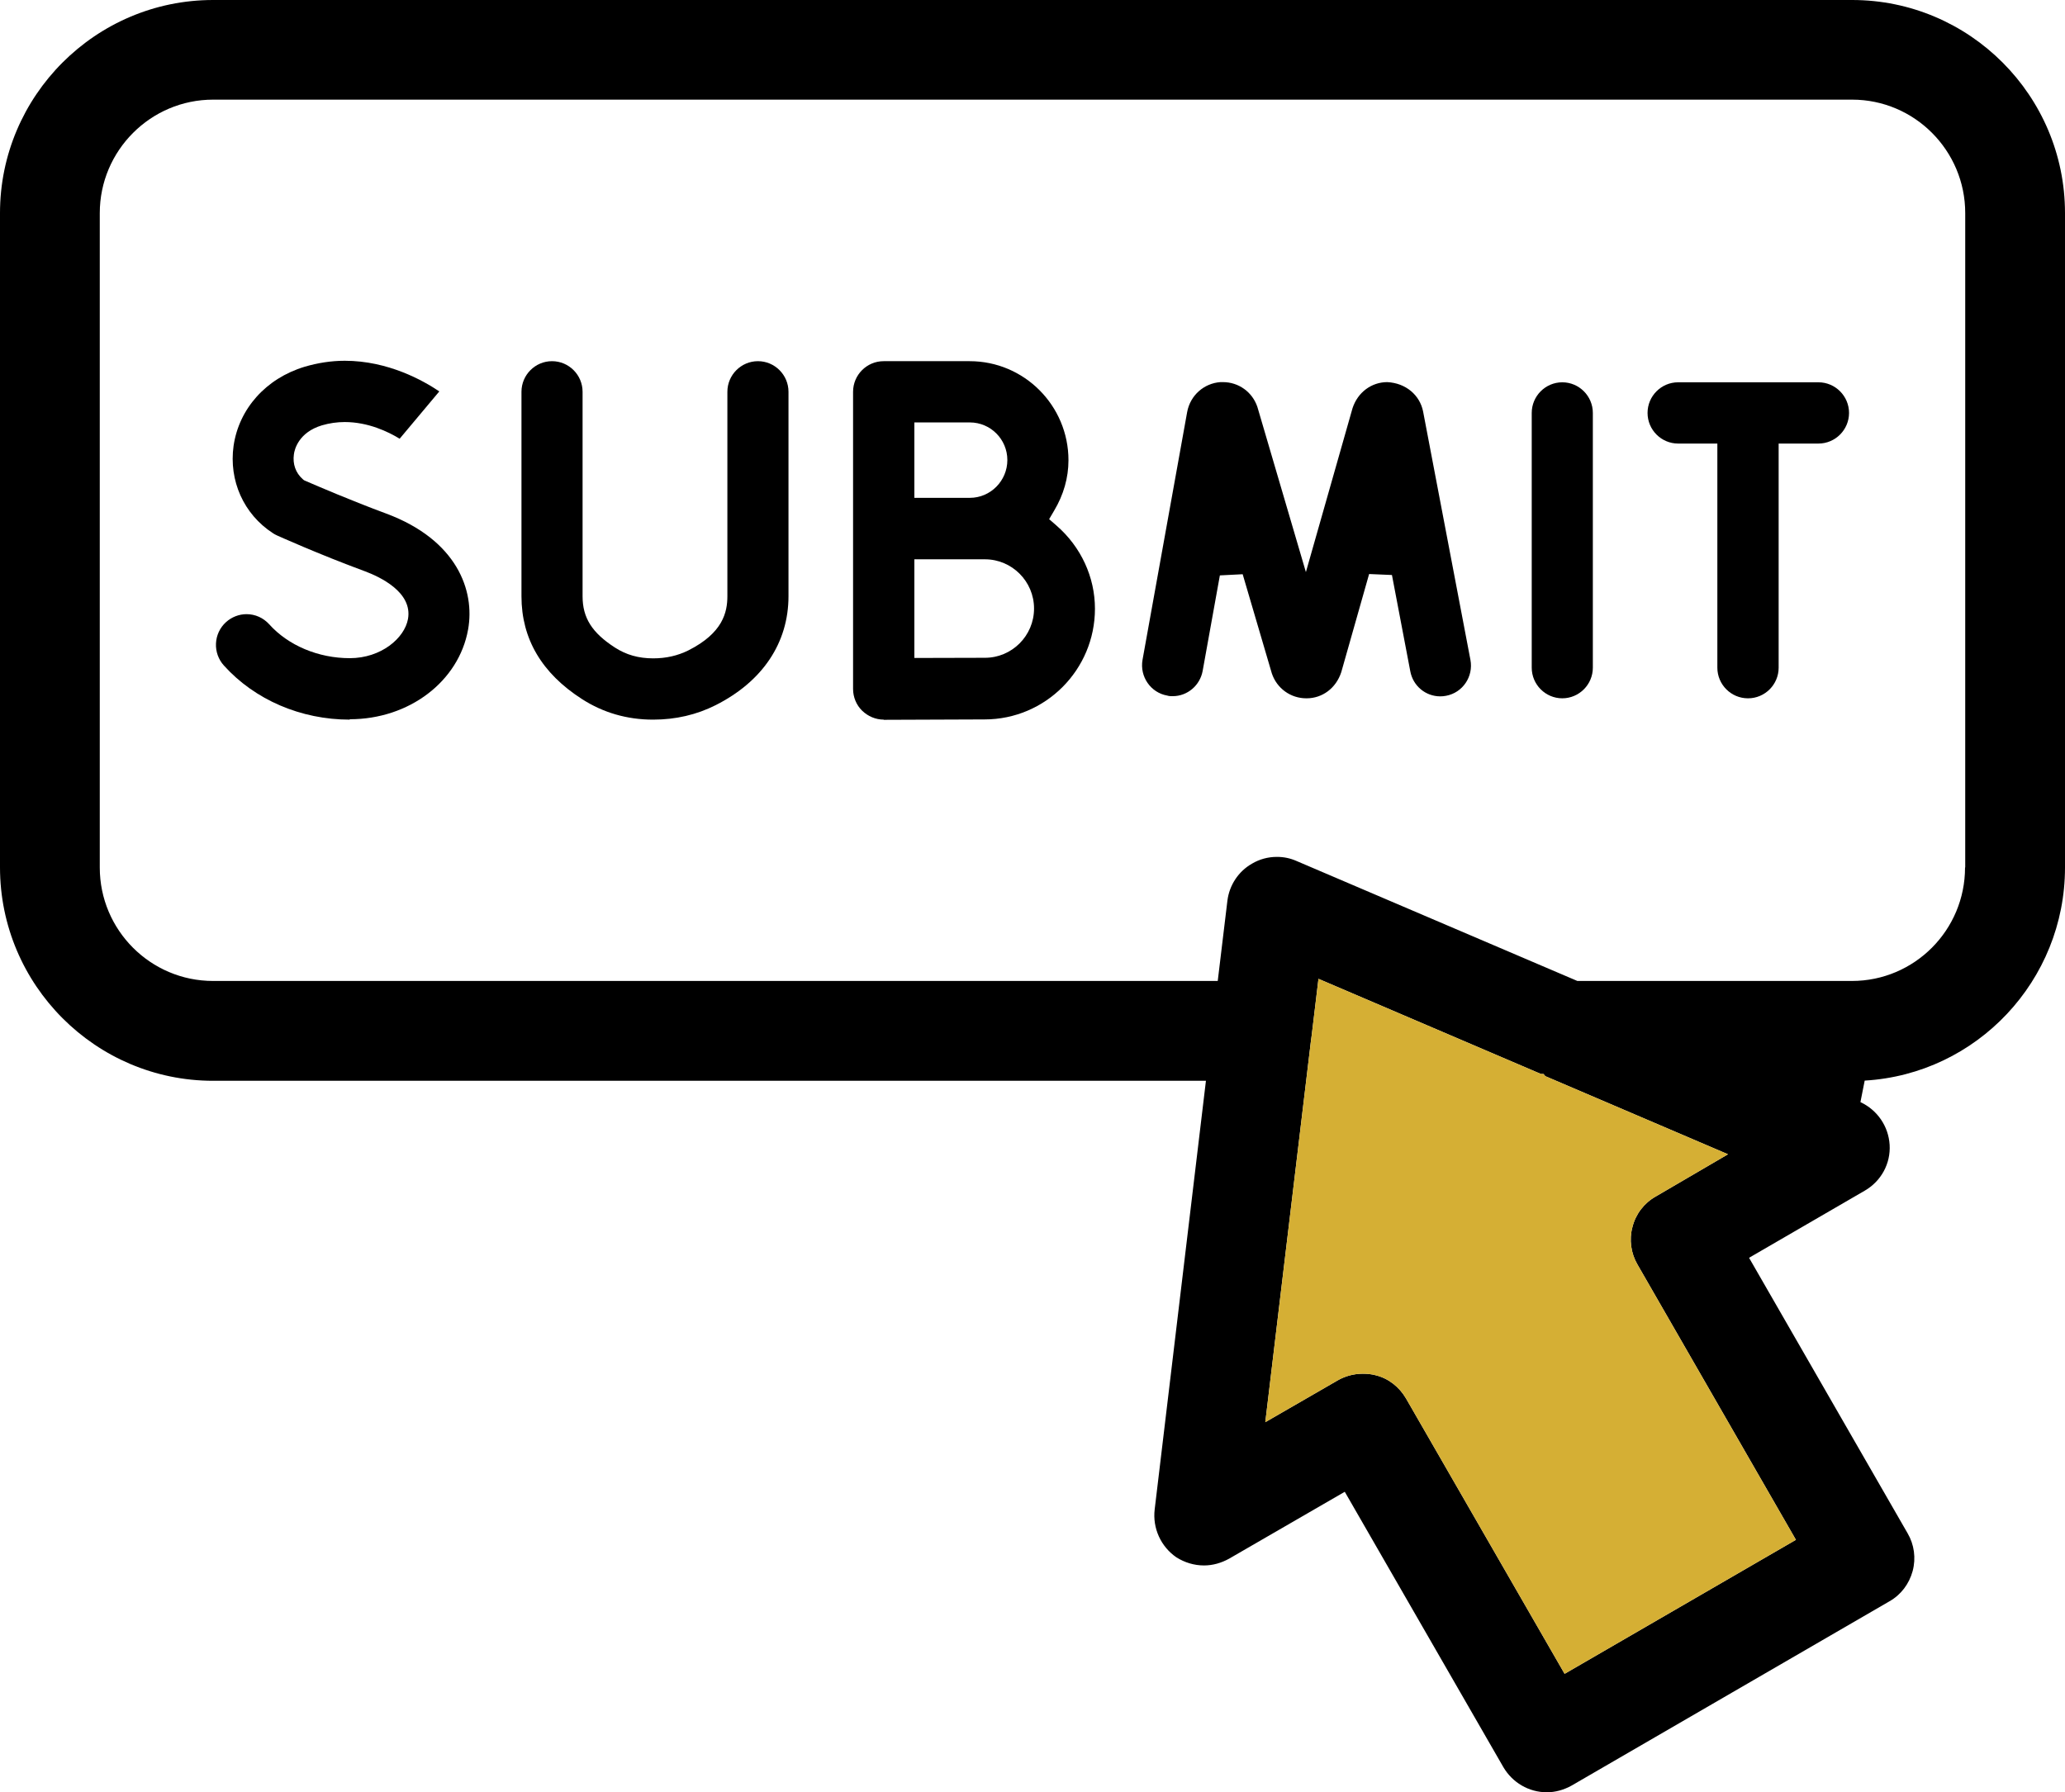 <svg width="91" height="79" viewBox="0 0 91 79" fill="none" xmlns="http://www.w3.org/2000/svg">
<path d="M9.39 0C4.218 0 0 4.221 0 9.391V38.231C0 43.418 4.218 47.639 9.39 47.639H53.143L50.885 66.524C50.783 67.362 51.158 68.173 51.839 68.643C52.206 68.874 52.623 69.002 53.058 69.002C53.45 69.002 53.825 68.891 54.165 68.703L59.261 65.755L66.248 77.889C66.648 78.573 67.372 79 68.165 79C68.54 79 68.915 78.897 69.264 78.701L83.263 70.583C83.775 70.293 84.132 69.814 84.286 69.25C84.439 68.677 84.354 68.079 84.064 67.584L77.077 55.441L82.173 52.484C82.897 52.066 83.323 51.288 83.272 50.459C83.221 49.647 82.735 48.93 81.985 48.579L82.173 47.631C87.123 47.34 91 43.213 91 38.24V9.391C91 4.213 86.791 0 81.619 0H9.39ZM79.139 67.874L68.949 73.779L61.962 61.645C61.664 61.132 61.186 60.756 60.624 60.619C60.437 60.568 60.249 60.551 60.053 60.551C59.661 60.551 59.286 60.654 58.954 60.842L55.759 62.687L57.77 45.879C57.787 45.802 57.787 45.717 57.804 45.631L58.102 43.145L67.909 47.34H68.02L68.097 47.434L76.149 50.878L72.962 52.741C72.451 53.031 72.084 53.51 71.939 54.082C71.786 54.638 71.871 55.245 72.161 55.74L79.148 67.883L79.139 67.874ZM86.595 38.24C86.595 41 84.362 43.239 81.61 43.239H69.511L57.131 37.949C56.858 37.829 56.577 37.77 56.27 37.77C55.878 37.77 55.503 37.872 55.171 38.069C54.574 38.41 54.174 39.017 54.089 39.701L53.663 43.239H9.39C6.638 43.239 4.397 41 4.397 38.24V9.391C4.397 6.64 6.638 4.392 9.39 4.392H81.619C84.371 4.392 86.603 6.64 86.603 9.391V38.231L86.595 38.24Z" fill="black"/>
<path d="M79.139 67.874L68.949 73.779L61.962 61.645C61.664 61.132 61.186 60.756 60.624 60.619C60.437 60.568 60.249 60.551 60.053 60.551C59.661 60.551 59.286 60.654 58.954 60.842L55.759 62.687L57.77 45.879C57.787 45.802 57.787 45.717 57.804 45.631L58.102 43.145L67.909 47.34H68.02L68.097 47.434L76.149 50.878L72.962 52.741C72.451 53.031 72.084 53.51 71.939 54.082C71.786 54.638 71.871 55.245 72.161 55.74L79.148 67.883L79.139 67.874Z" fill="#D5AF34"/>
<path d="M15.414 31.72C13.258 31.72 11.23 30.848 9.867 29.335C9.628 29.071 9.5 28.72 9.518 28.361C9.535 28.003 9.688 27.669 9.961 27.421C10.208 27.199 10.531 27.071 10.864 27.071C11.247 27.071 11.605 27.233 11.861 27.515C12.704 28.455 14.033 29.011 15.414 29.011C16.794 29.011 17.825 28.131 17.979 27.285C18.192 26.097 16.726 25.422 16.087 25.183C14.025 24.422 12.227 23.61 12.21 23.602C12.142 23.568 12.082 23.542 12.023 23.499C10.736 22.662 10.08 21.183 10.293 19.654C10.531 18.013 11.724 16.68 13.42 16.167C13.999 15.996 14.596 15.902 15.192 15.902C17.101 15.902 18.652 16.774 19.359 17.253L17.612 19.338C17.109 19.03 16.223 18.603 15.192 18.603C14.843 18.603 14.511 18.654 14.187 18.748C13.164 19.056 12.977 19.808 12.951 20.03C12.892 20.449 13.028 20.842 13.335 21.115L13.394 21.166L13.471 21.201C14.025 21.44 15.473 22.064 17.016 22.636C20.143 23.798 20.935 26.037 20.628 27.746C20.219 30.036 18.03 31.703 15.414 31.703V31.72Z" fill="black"/>
<path d="M28.774 31.72C27.632 31.72 26.576 31.412 25.647 30.814C23.875 29.677 22.98 28.156 22.98 26.285V17.27C22.98 16.526 23.585 15.92 24.326 15.92C25.068 15.92 25.673 16.526 25.673 17.27V26.285C25.673 27.233 26.09 27.891 27.096 28.541C27.598 28.866 28.143 29.019 28.783 29.019C29.362 29.019 29.865 28.9 30.333 28.669C31.858 27.9 32.054 26.986 32.054 26.276V17.27C32.054 16.526 32.66 15.92 33.401 15.92C34.142 15.92 34.747 16.526 34.747 17.27V26.276C34.747 28.336 33.605 30.036 31.543 31.079C30.7 31.506 29.771 31.72 28.783 31.72H28.774Z" fill="black"/>
<path d="M38.948 31.72C38.59 31.72 38.249 31.574 37.993 31.327C37.738 31.079 37.593 30.728 37.593 30.369V17.27C37.593 16.526 38.198 15.92 38.939 15.92H42.731C45.134 15.92 47.085 17.877 47.085 20.286C47.085 21.055 46.872 21.807 46.454 22.508L46.233 22.884L46.557 23.166C47.639 24.106 48.252 25.439 48.252 26.832C48.252 29.523 46.071 31.711 43.387 31.711C42.594 31.711 38.939 31.728 38.939 31.728L38.948 31.72ZM40.294 24.653V29.002C40.294 29.002 42.918 28.994 43.404 28.994C44.597 28.994 45.568 28.02 45.568 26.823C45.568 25.627 44.597 24.653 43.404 24.653H40.294ZM40.294 21.944H42.739C43.651 21.944 44.392 21.192 44.392 20.278C44.392 19.363 43.651 18.62 42.739 18.62H40.294V21.944Z" fill="black"/>
<path d="M57.565 30.78C56.875 30.78 56.27 30.344 56.048 29.686L54.762 25.311L53.757 25.362L52.998 29.575C52.879 30.216 52.325 30.686 51.677 30.686C51.601 30.686 51.516 30.686 51.439 30.66C50.706 30.532 50.22 29.823 50.348 29.088L52.316 18.159C52.453 17.424 53.058 16.894 53.782 16.843H53.893C54.583 16.843 55.188 17.278 55.41 17.936L57.548 25.217L59.602 17.996C59.832 17.287 60.445 16.843 61.135 16.843C61.953 16.885 62.567 17.415 62.712 18.133L64.799 29.088C64.936 29.823 64.458 30.532 63.726 30.669C63.64 30.686 63.555 30.694 63.47 30.694C62.822 30.694 62.269 30.233 62.149 29.592L61.34 25.345L60.334 25.302L59.107 29.626C58.877 30.335 58.272 30.78 57.582 30.78H57.565Z" fill="black"/>
<path d="M77.026 30.78C76.285 30.78 75.68 30.173 75.68 29.43V19.551H73.95C73.209 19.551 72.604 18.945 72.604 18.201C72.604 17.458 73.209 16.851 73.95 16.851H80.136C80.877 16.851 81.483 17.458 81.483 18.201C81.483 18.945 80.877 19.551 80.136 19.551H78.381V29.43C78.381 30.173 77.776 30.78 77.035 30.78H77.026Z" fill="black"/>
<path d="M68.846 30.78C68.105 30.78 67.5 30.173 67.5 29.43V18.201C67.5 17.458 68.105 16.851 68.846 16.851C69.588 16.851 70.193 17.458 70.193 18.201V29.43C70.193 30.173 69.588 30.78 68.846 30.78Z" fill="black"/>
</svg>

